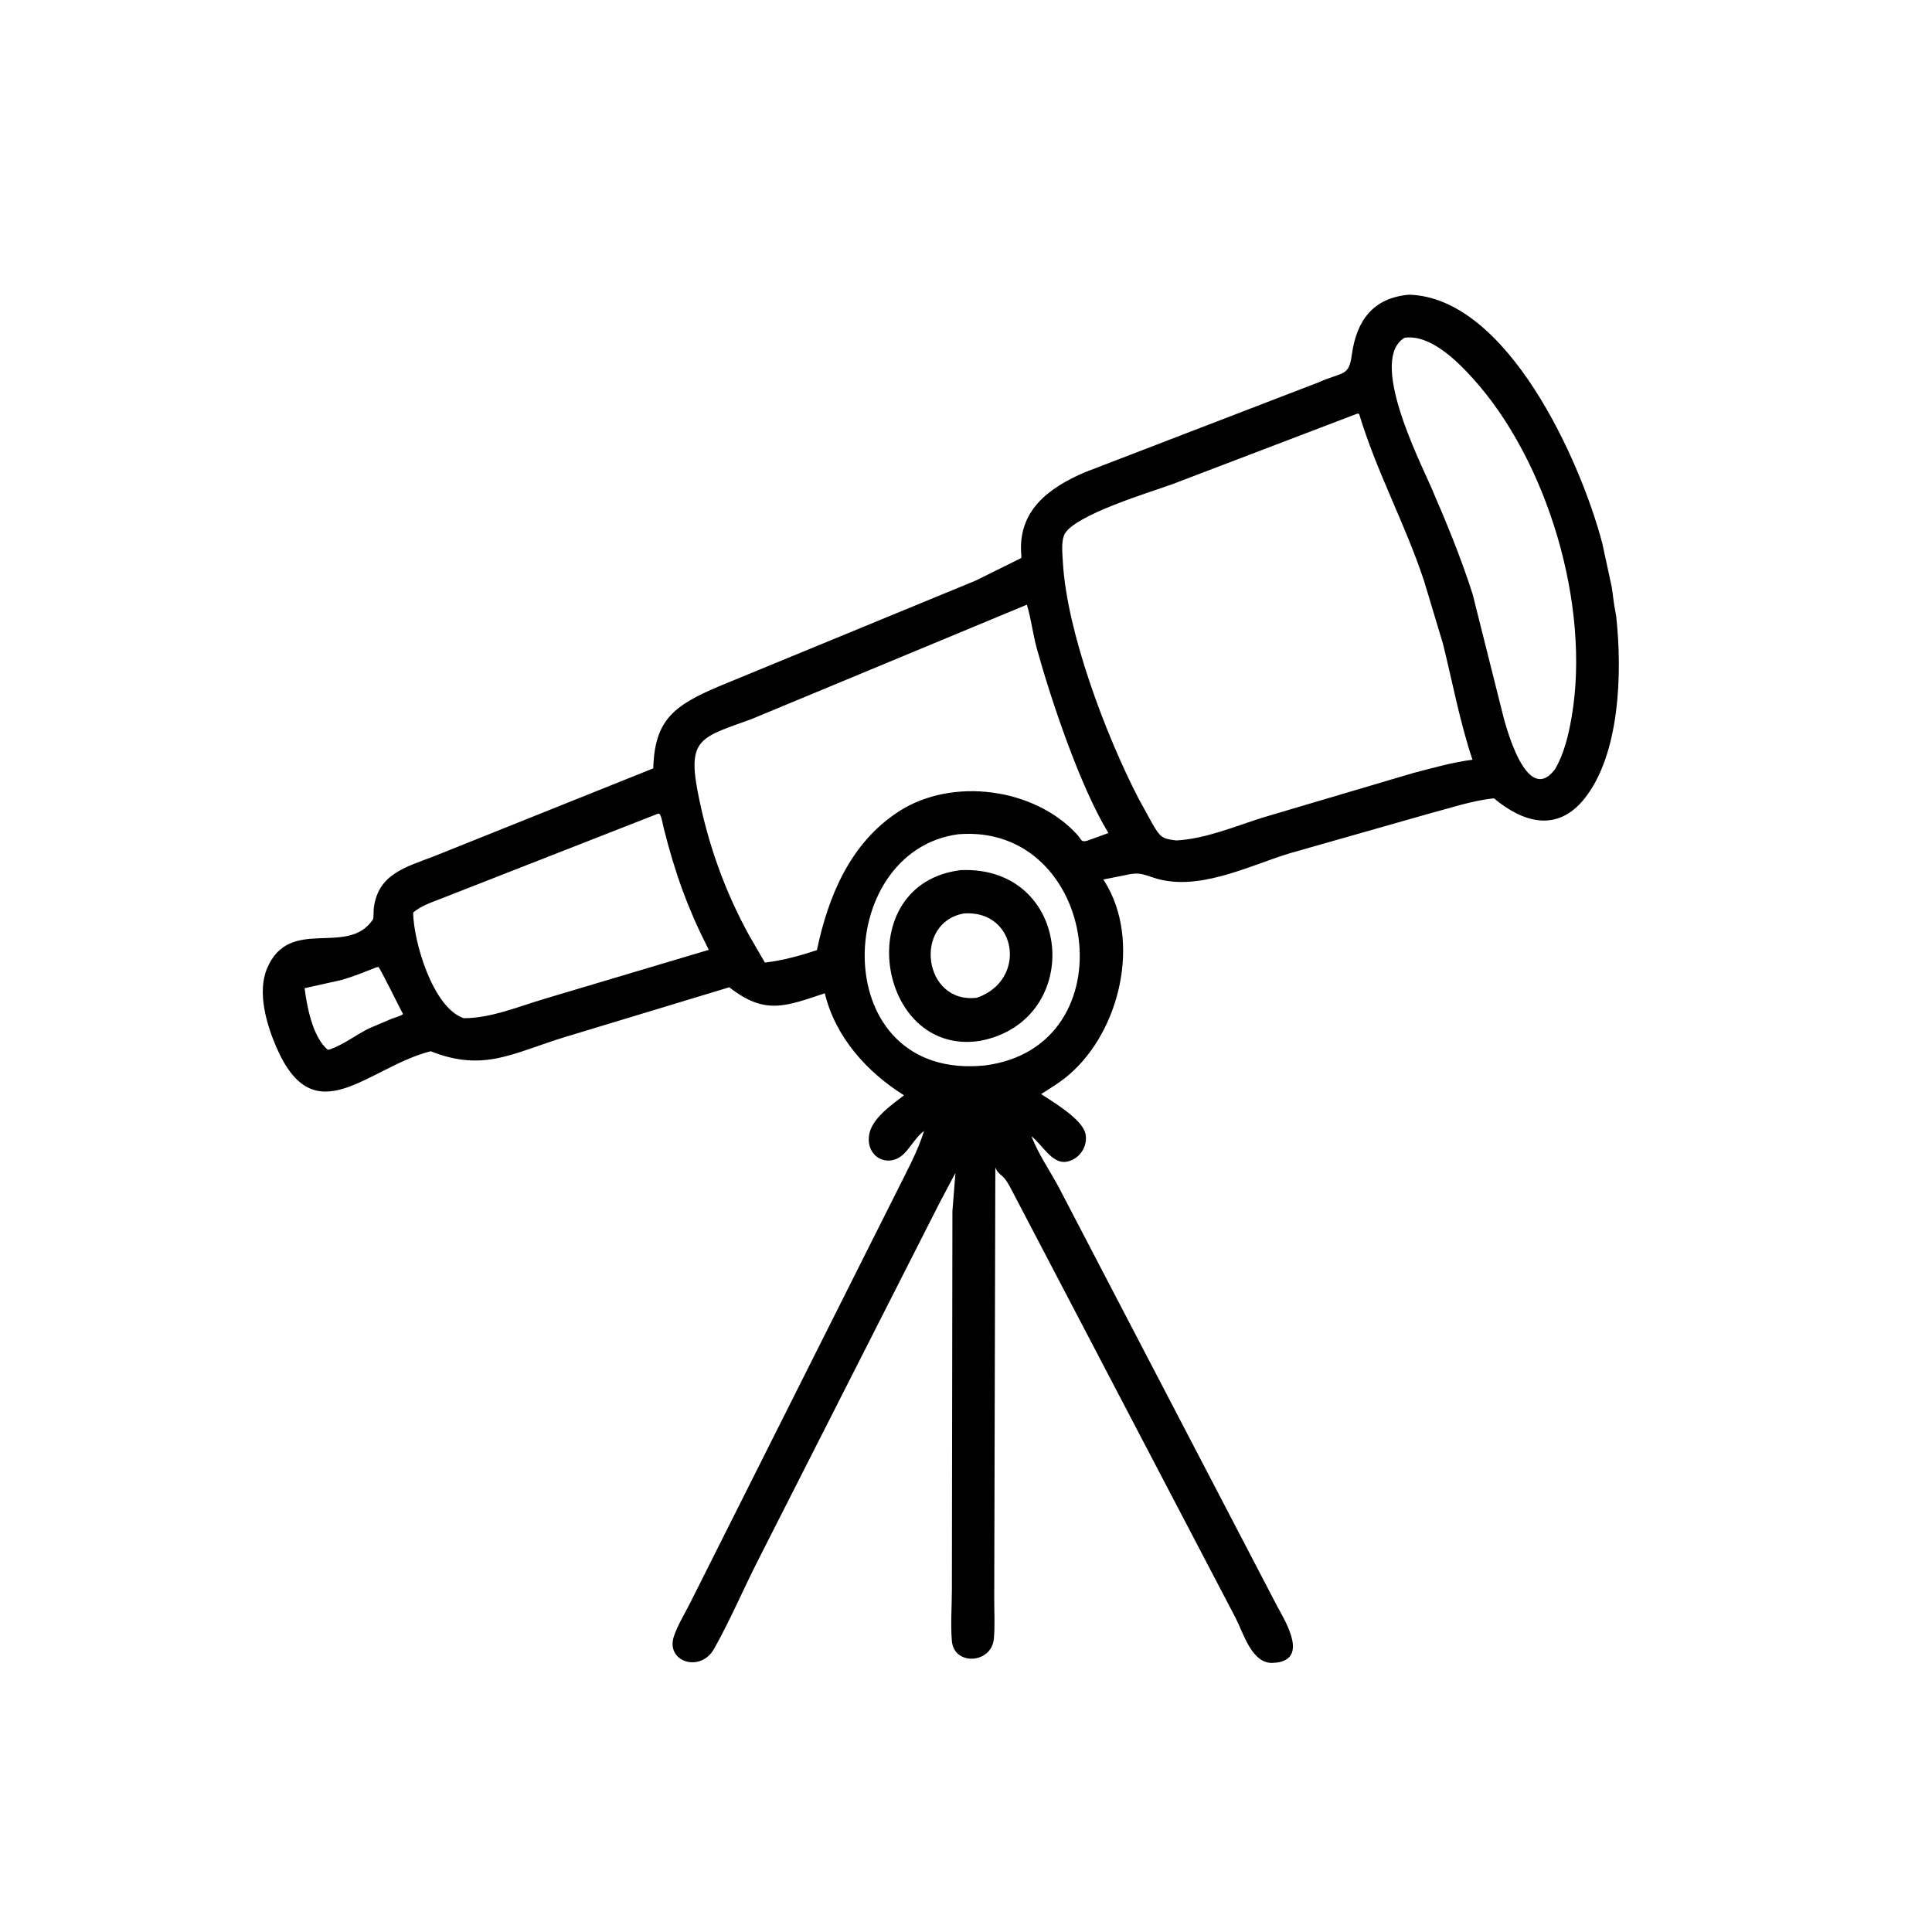 <svg version="1.1" xmlns="http://www.w3.org/2000/svg" style="display: block;" viewBox="0 0 2048 2048" width="640" height="640">
<path transform="translate(0,0)" fill="rgb(0,0,0)" d="M 996.103 1274.84 L 804.466 1652.16 C 788.256 1683.81 774.289 1717.14 756.806 1748.04 C 742.469 1773.37 705.307 1761.72 714.368 1734.57 C 718.395 1722.5 725.882 1710.65 731.574 1699.22 L 951.299 1261.59 C 961.56 1240.87 972.602 1221.05 979.545 1198.85 C 971.685 1204.4 965.699 1215.4 958.802 1222.48 C 942.748 1238.97 918.266 1227.56 921.173 1203.99 C 923.405 1185.88 944.999 1171.45 958.271 1161.05 C 918.7 1136.21 885.541 1099.3 874.327 1052.93 C 832.657 1066.69 810.974 1076.31 773.068 1046.55 L 599.773 1099.03 C 543.706 1116.1 513.14 1136.82 456.549 1114.36 C 389.12 1131.58 333.35 1203.93 292.793 1109.68 C 282.511 1085.79 272.436 1051.78 283.146 1026.46 C 306.929 970.252 368.428 1015.08 395.435 974.498 C 396.141 973.437 395.94 965.311 396.143 963.5 C 400.264 926.662 429.505 919.413 460.058 907.7 L 692.49 814.491 C 693.892 762.835 714.733 747.767 761.85 727.658 L 1034.36 615.411 L 1082.4 591.608 C 1082.89 589.746 1082.83 590.59 1082.65 588.562 C 1078.39 541.467 1111.7 517.055 1149.99 500.633 L 1397.47 405.407 C 1424.14 393.648 1429.8 399.437 1433 376 C 1437.92 340.024 1455.42 315.683 1493.66 312.391 C 1597.54 315.323 1675.44 487.796 1698.57 576.281 L 1708.41 621.818 C 1709.87 630.51 1710.53 639.469 1712.31 648.077 L 1713.2 653.048 C 1719.85 712.814 1717.23 799.863 1679.36 846.86 C 1650.75 882.37 1614.96 872.346 1583.66 846.285 C 1560.36 848.595 1536.23 856.897 1513.54 862.858 L 1366.36 904.75 C 1322.16 918.455 1268.55 946.075 1222.1 930.129 C 1208.91 925.6 1205.44 924.716 1192.08 927.853 L 1169.5 932.328 L 1171.24 934.911 C 1209.67 996.825 1187.69 1092.79 1132.85 1139.56 C 1123.8 1147.29 1113.63 1153.46 1103.59 1159.78 C 1116.54 1168.25 1147.57 1186.58 1150.69 1202.03 C 1153.45 1215.63 1143.72 1229.6 1129.94 1231.57 C 1115.04 1233.7 1104.56 1213 1093.33 1204.44 C 1100.85 1223.62 1112.18 1239.83 1121.94 1257.79 L 1354.05 1703 C 1362.51 1718.72 1389.16 1761.26 1349 1762.75 C 1326.92 1763.56 1318.02 1731.1 1309.98 1715.46 L 1076.46 1269.26 C 1072.82 1262.71 1067.84 1251.1 1062.19 1246.46 C 1058.74 1243.64 1056.81 1241.9 1055.09 1237.63 L 1053.92 1695.24 C 1053.9 1709.03 1054.82 1723.59 1053.51 1737.3 C 1050.99 1763.78 1011.24 1766.01 1009.02 1739.45 C 1007.54 1721.81 1009.03 1702.71 1009.04 1684.94 L 1009.6 1284 L 1012.81 1243.34 L 996.103 1274.84 z M 1488.97 358 C 1450.43 380.713 1504.42 487.349 1516.71 515.612 C 1532.96 553.027 1548.73 591.146 1561.11 630.051 L 1591.59 751.5 C 1595.7 769.209 1617.71 852.922 1647.14 817.004 L 1648.24 815.605 C 1658.02 799.171 1662.72 779.088 1665.95 760.397 C 1686.4 642.337 1640.59 487.862 1560.27 399.973 C 1543.83 381.98 1515.98 354.387 1488.97 358 z M 1438.73 438.5 L 1243 513.165 C 1222.29 520.863 1136.17 546.346 1127.91 567.483 C 1124.87 575.272 1126.2 587.38 1126.66 595.621 C 1130.82 669.582 1171.76 778.307 1206.64 845.97 L 1222.33 874.54 C 1229.86 886.887 1231.67 889.293 1246.97 890.917 C 1278.36 889.129 1308.92 875.978 1338.77 866.601 L 1498.25 819.378 C 1518.75 814.128 1539.88 808.011 1560.87 805.34 C 1547.34 764.761 1539.8 723.55 1529.55 682.188 L 1509.43 615.386 C 1489.35 554.824 1459.61 501.138 1440.69 438.688 L 1438.73 438.5 z M 1088.53 641.005 L 797 762.119 C 744.202 781.369 728.747 782.27 739.395 838.219 C 749.718 892.466 767.748 943.789 794.422 992.13 L 810.85 1020.38 C 830.011 1018.07 847.678 1013.25 865.968 1007.16 C 878.054 949.664 901.339 893.679 952.5 860.35 C 1009.31 823.344 1096.94 835.262 1141.91 884.802 C 1146.66 890.038 1145.6 893.11 1152.55 891.193 L 1174.97 883.048 C 1144.89 833.856 1114.13 741.851 1099.08 687.521 C 1094.86 672.263 1093.11 656.029 1088.53 641.005 z M 697.63 862.5 L 468.445 952.251 C 457.917 956.365 446.702 959.983 437.939 967.353 C 438.358 997.796 458.508 1067.95 491.518 1079.34 C 519.869 1079.41 548.838 1067.32 575.826 1059.21 L 751.332 1006.88 C 728.867 962.71 715.346 924.965 703.318 876.794 C 702.668 874.19 700.98 863.512 698.739 862.628 L 697.63 862.5 z M 1015.71 884.36 C 881.526 902.463 876.556 1146.65 1044.24 1129.39 C 1198.18 1109.6 1164.24 872.068 1015.71 884.36 z M 398.653 1025.5 C 386.295 1030.44 373.885 1035.5 361.036 1039.04 L 322.896 1047.53 C 325.136 1066.3 331.53 1099.84 347.5 1112.81 L 350.5 1112.14 C 364.915 1106.93 377.947 1096.5 391.897 1089.83 L 415.059 1079.98 C 418.748 1078.54 424.268 1077.33 427.29 1074.9 C 423.975 1069.37 403.148 1026.2 401.021 1025.01 L 398.653 1025.5 z"/>
<path transform="translate(0,0)" fill="rgb(0,0,0)" d="M 1039.38 1103.26 L 1037.56 1103.54 C 929.499 1118.96 900.876 936.657 1018.51 922.368 C 1137.05 917.41 1150.6 1081.49 1039.38 1103.26 z M 1021.96 968.265 C 967.735 977.738 978.509 1064.6 1035.62 1057.64 C 1089.43 1038.96 1078.03 964.531 1021.96 968.265 z"/>
</svg>